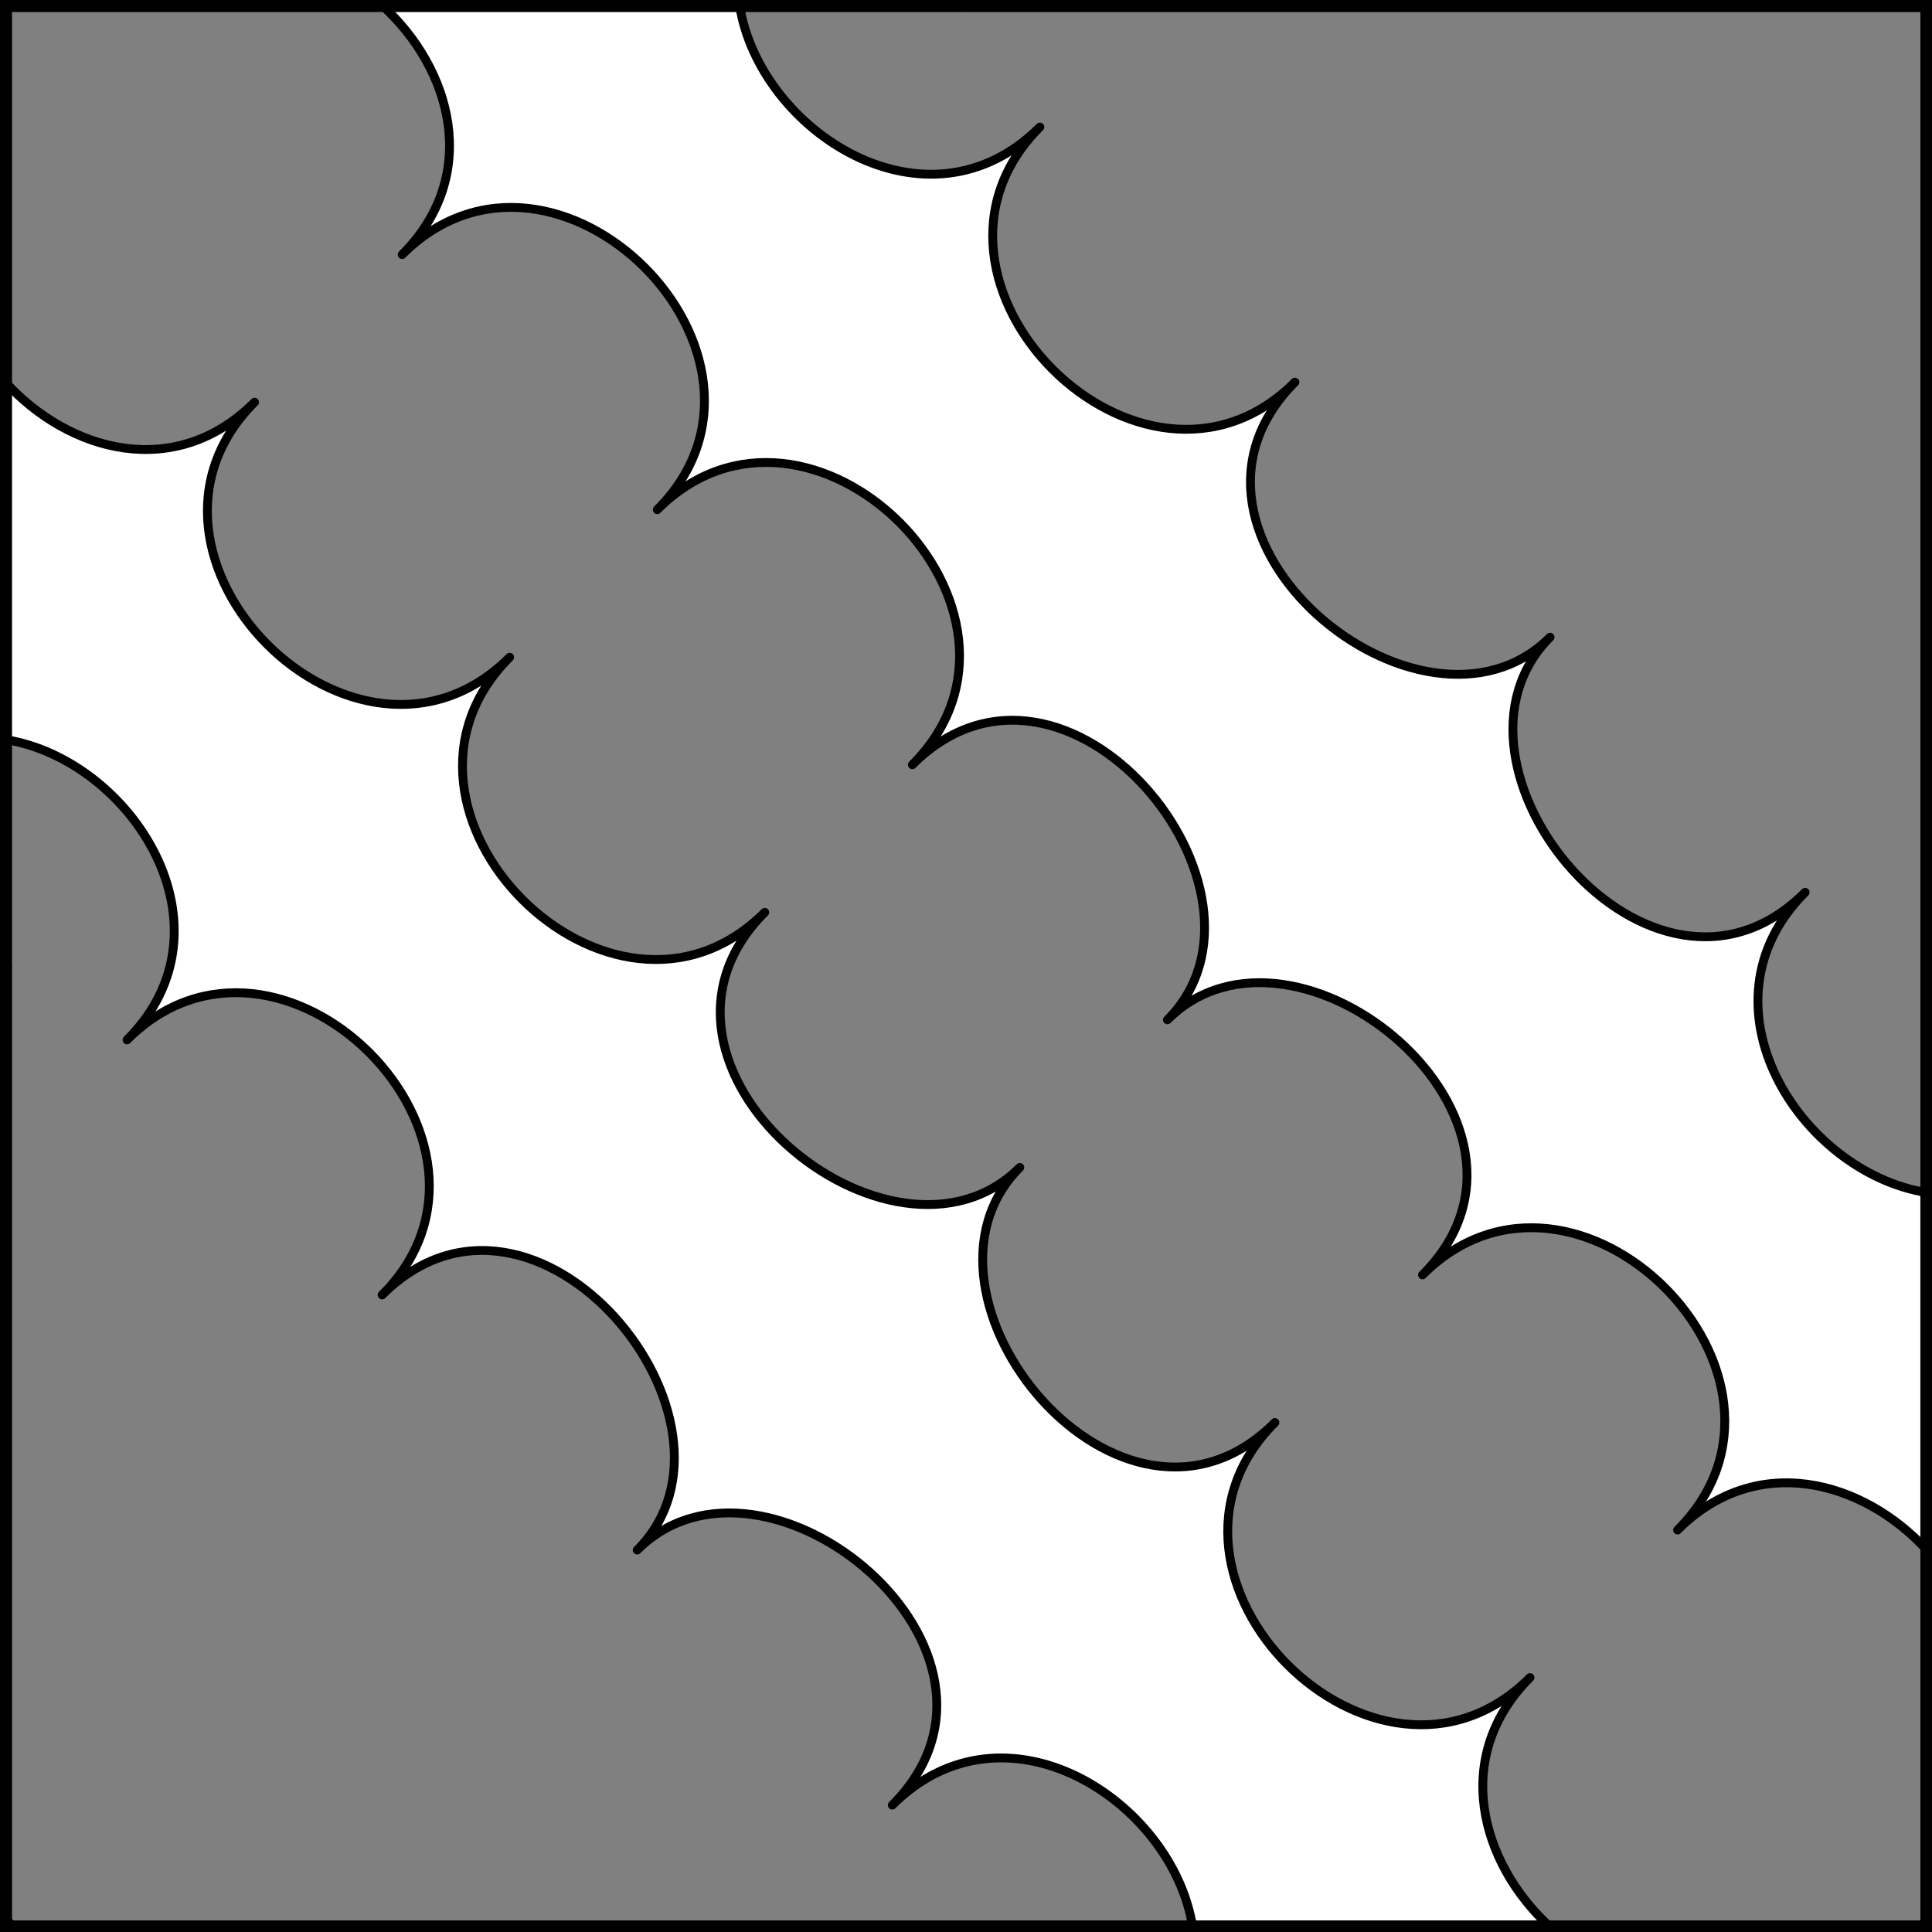 <?xml version="1.0" encoding="UTF-8" standalone="no"?>
<!DOCTYPE svg PUBLIC "-//W3C//DTD SVG 1.1//EN" "http://www.w3.org/Graphics/SVG/1.1/DTD/svg11.dtd">
<svg xmlns="http://www.w3.org/2000/svg" xmlns:xl="http://www.w3.org/1999/xlink" xmlns:dc="http://purl.org/dc/elements/1.1/" version="1.1" viewBox="425.5 65.5 327.938 327.938" width="327.938" height="327.938">
  <rect x="425.5" y="65.5" width="327.938" height="327.938" fill="#808080" stroke="none"/>
  <defs>
    <clipPath id="artboard_clip_path">
      <path d="M 425.5 65.5 L 753.438 65.5 L 753.438 393.438 L 425.5 393.438 Z"/>
    </clipPath>
  </defs>
  <g id="Bendlets_Engrailed,_2_(1)" fill-opacity="1" stroke-opacity="1" stroke="none" fill="none" stroke-dasharray="none">
    <title>Bendlets Engrailed, 2 (1)</title>
    <g id="Bendlets_Engrailed,_2_(1)_Layer_2" clip-path="url(#artboard_clip_path)">
      <title>Layer 2</title>
      <g id="Graphic_88">
        <path d="M 731.903 216.959 C 705.925 242.935 666.958 195.309 688.606 173.66 C 666.958 195.309 619.33 156.341 645.309 130.362 C 619.33 156.341 576.033 113.043 602.011 87.065 C 582.93 106.146 554.504 87.853 551.051 66.5 L 490.449 66.5 C 502.139 77.177 507.242 95.239 493.767 108.713 L 493.767 108.713 C 519.746 82.735 563.043 126.032 537.065 152.011 C 549.952 139.123 567.103 143.285 577.943 153.924 C 578.071 154.049 578.198 154.176 578.324 154.303 C 589.055 165.136 593.301 182.37 580.362 195.309 C 606.341 169.33 645.309 216.958 623.66 238.606 C 645.309 216.958 692.936 255.925 666.958 281.904 L 666.958 281.904 C 692.936 255.926 736.234 299.223 710.255 325.202 C 723.686 311.771 741.746 316.857 752.469 328.492 L 752.469 267.918 C 731.116 264.464 712.823 236.04 731.904 216.958 Z M 731.904 216.958 C 731.904 216.958 731.904 216.958 731.903 216.959 C 731.903 216.958 731.904 216.958 731.904 216.958 C 731.904 216.958 731.903 216.958 731.904 216.958 C 731.904 216.958 731.904 216.958 731.904 216.958 M 731.904 216.958 C 731.904 216.958 731.904 216.958 731.904 216.958 L 731.903 216.959 C 731.903 216.958 731.904 216.958 731.904 216.958 L 731.904 216.958 Z M 731.904 216.958 C 731.904 216.958 731.904 216.958 731.904 216.958 M 731.904 216.958 C 731.904 216.958 731.904 216.958 731.904 216.958 M 731.904 216.958 C 731.904 216.958 731.904 216.958 731.904 216.958 Z" fill="#FFFFFF"/>
        <path d="M 731.903 216.959 C 705.925 242.935 666.958 195.309 688.606 173.66 C 666.958 195.309 619.33 156.341 645.309 130.362 C 619.33 156.341 576.033 113.043 602.011 87.065 C 582.93 106.146 554.504 87.853 551.051 66.5 L 490.449 66.5 C 502.139 77.177 507.242 95.239 493.767 108.713 L 493.767 108.713 C 519.746 82.735 563.043 126.032 537.065 152.011 C 549.952 139.123 567.103 143.285 577.943 153.924 C 578.071 154.049 578.198 154.176 578.324 154.303 C 589.055 165.136 593.301 182.37 580.362 195.309 C 606.341 169.33 645.309 216.958 623.66 238.606 C 645.309 216.958 692.936 255.925 666.958 281.904 L 666.958 281.904 C 692.936 255.926 736.234 299.223 710.255 325.202 C 723.686 311.771 741.746 316.857 752.469 328.492 L 752.469 267.918 C 731.116 264.464 712.823 236.04 731.904 216.958 Z M 731.904 216.958 C 731.904 216.958 731.904 216.958 731.903 216.959 C 731.903 216.958 731.904 216.958 731.904 216.958 C 731.904 216.958 731.903 216.958 731.904 216.958 C 731.904 216.958 731.904 216.958 731.904 216.958 M 731.904 216.958 C 731.904 216.958 731.904 216.958 731.904 216.958 L 731.903 216.959 C 731.903 216.958 731.904 216.958 731.904 216.958 L 731.904 216.958 Z M 731.904 216.958 C 731.904 216.958 731.904 216.958 731.904 216.958 M 731.904 216.958 C 731.904 216.958 731.904 216.958 731.904 216.958 M 731.904 216.958 C 731.904 216.958 731.904 216.958 731.904 216.958 Z" stroke="black" stroke-linecap="round" stroke-linejoin="round" stroke-width="1.5"/>
      </g>
      <g id="Graphic_87">
        <path d="M 641.904 306.958 C 641.904 306.958 641.904 306.958 641.904 306.958 M 641.904 306.958 C 641.903 306.958 641.903 306.958 641.903 306.959 C 641.903 306.959 641.903 306.959 641.903 306.959 M 641.903 306.959 C 641.904 306.958 641.904 306.958 641.904 306.958 Z M 641.903 306.959 C 615.925 332.935 576.958 285.309 598.606 263.66 C 576.958 285.309 529.33 246.341 555.309 220.362 C 529.33 246.341 486.033 203.043 512.011 177.065 C 486.033 203.043 442.735 159.746 468.713 133.767 C 455.239 147.242 437.178 142.139 426.5 130.449 L 426.5 191.051 C 447.853 194.504 466.146 222.93 447.065 242.011 C 459.952 229.123 477.103 233.285 487.943 243.924 C 488.071 244.049 488.198 244.176 488.324 244.303 C 499.055 255.136 503.301 272.37 490.362 285.309 C 516.341 259.33 555.309 306.958 533.66 328.606 C 555.309 306.958 602.936 345.925 576.958 371.904 L 576.958 371.904 C 576.958 371.904 576.958 371.904 576.958 371.904 C 596.039 352.823 624.464 371.116 627.918 392.469 L 688.492 392.469 C 676.857 381.746 671.771 363.686 685.202 350.255 C 659.224 376.233 615.928 332.938 641.903 306.959 Z M 641.903 306.959 Z M 641.903 306.959 C 641.903 306.958 641.904 306.958 641.904 306.958 M 641.904 306.958 C 641.904 306.958 641.904 306.958 641.904 306.958 M 641.904 306.958 C 641.903 306.958 641.903 306.958 641.903 306.959" fill="#FFFFFF"/>
        <path d="M 641.904 306.958 C 641.904 306.958 641.904 306.958 641.904 306.958 M 641.904 306.958 C 641.903 306.958 641.903 306.958 641.903 306.959 C 641.903 306.959 641.903 306.959 641.903 306.959 M 641.903 306.959 C 641.904 306.958 641.904 306.958 641.904 306.958 Z M 641.903 306.959 C 615.925 332.935 576.958 285.309 598.606 263.66 C 576.958 285.309 529.33 246.341 555.309 220.362 C 529.33 246.341 486.033 203.043 512.011 177.065 C 486.033 203.043 442.735 159.746 468.713 133.767 C 455.239 147.242 437.178 142.139 426.5 130.449 L 426.5 191.051 C 447.853 194.504 466.146 222.93 447.065 242.011 C 459.952 229.123 477.103 233.285 487.943 243.924 C 488.071 244.049 488.198 244.176 488.324 244.303 C 499.055 255.136 503.301 272.37 490.362 285.309 C 516.341 259.33 555.309 306.958 533.66 328.606 C 555.309 306.958 602.936 345.925 576.958 371.904 L 576.958 371.904 C 576.958 371.904 576.958 371.904 576.958 371.904 C 596.039 352.823 624.464 371.116 627.918 392.469 L 688.492 392.469 C 676.857 381.746 671.771 363.686 685.202 350.255 C 659.224 376.233 615.928 332.938 641.903 306.959 Z M 641.903 306.959 Z M 641.903 306.959 C 641.903 306.958 641.904 306.958 641.904 306.958 M 641.904 306.958 C 641.904 306.958 641.904 306.958 641.904 306.958 M 641.904 306.958 C 641.903 306.958 641.903 306.958 641.903 306.959" stroke="black" stroke-linecap="round" stroke-linejoin="round" stroke-width="1.5"/>
      </g>
    </g>
    <g id="Esc____Badge_1_Master_layer" clip-path="url(#artboard_clip_path)">
      <title>Master layer</title>
      <g id="Line_14">
        <line x1="427.5" y1="67.5" x2="420.75" y2="60.75" stroke="black" stroke-linecap="butt" stroke-linejoin="round" stroke-width=".25"/>
      </g>
      <g id="Line_13">
        <line x1="589.5" y1="67.5" x2="589.5" y2="58.5" stroke="black" stroke-linecap="butt" stroke-linejoin="round" stroke-width=".5"/>
      </g>
      <g id="Line_12">
        <line x1="751.5" y1="67.5" x2="758.25" y2="60.75" stroke="black" stroke-linecap="butt" stroke-linejoin="round" stroke-width=".5"/>
      </g>
      <g id="Line_11">
        <line x1="420.75" y1="398.25" x2="427.5" y2="391.5" stroke="black" stroke-linecap="round" stroke-linejoin="round" stroke-width=".5"/>
      </g>
      <g id="Line_10">
        <line x1="758.25" y1="398.25" x2="751.5" y2="391.5" stroke="black" stroke-linecap="butt" stroke-linejoin="round" stroke-width=".5"/>
      </g>
      <g id="Line_9">
        <line x1="589.5" y1="400.5" x2="589.5" y2="391.5" stroke="black" stroke-linecap="butt" stroke-linejoin="round" stroke-width=".5"/>
      </g>
      <g id="Line_8">
        <line x1="427.5" y1="229.5" x2="418.5" y2="229.5" stroke="black" stroke-linecap="butt" stroke-linejoin="round" stroke-width=".5"/>
      </g>
      <g id="Line_7">
        <line x1="760.5" y1="229.484" x2="751.5" y2="229.484" stroke="black" stroke-linecap="butt" stroke-linejoin="round" stroke-width=".5"/>
      </g>
      <g id="Graphic_6">
        <rect x="426.5" y="66.5" width="325.969" height="325.969" stroke="black" stroke-linecap="round" stroke-linejoin="miter" stroke-width="2"/>
      </g>
      <g id="Graphic_5">
        <rect x="426.5" y="66.5" width="325.969" height="325.969" stroke="black" stroke-linecap="round" stroke-linejoin="miter" stroke-width="2"/>
      </g>
      <g id="Graphic_4">
        <rect x="426.5" y="66.5" width="325.969" height="325.969" stroke="black" stroke-linecap="round" stroke-linejoin="miter" stroke-width="2"/>
      </g>
    </g>
  </g>
</svg>
